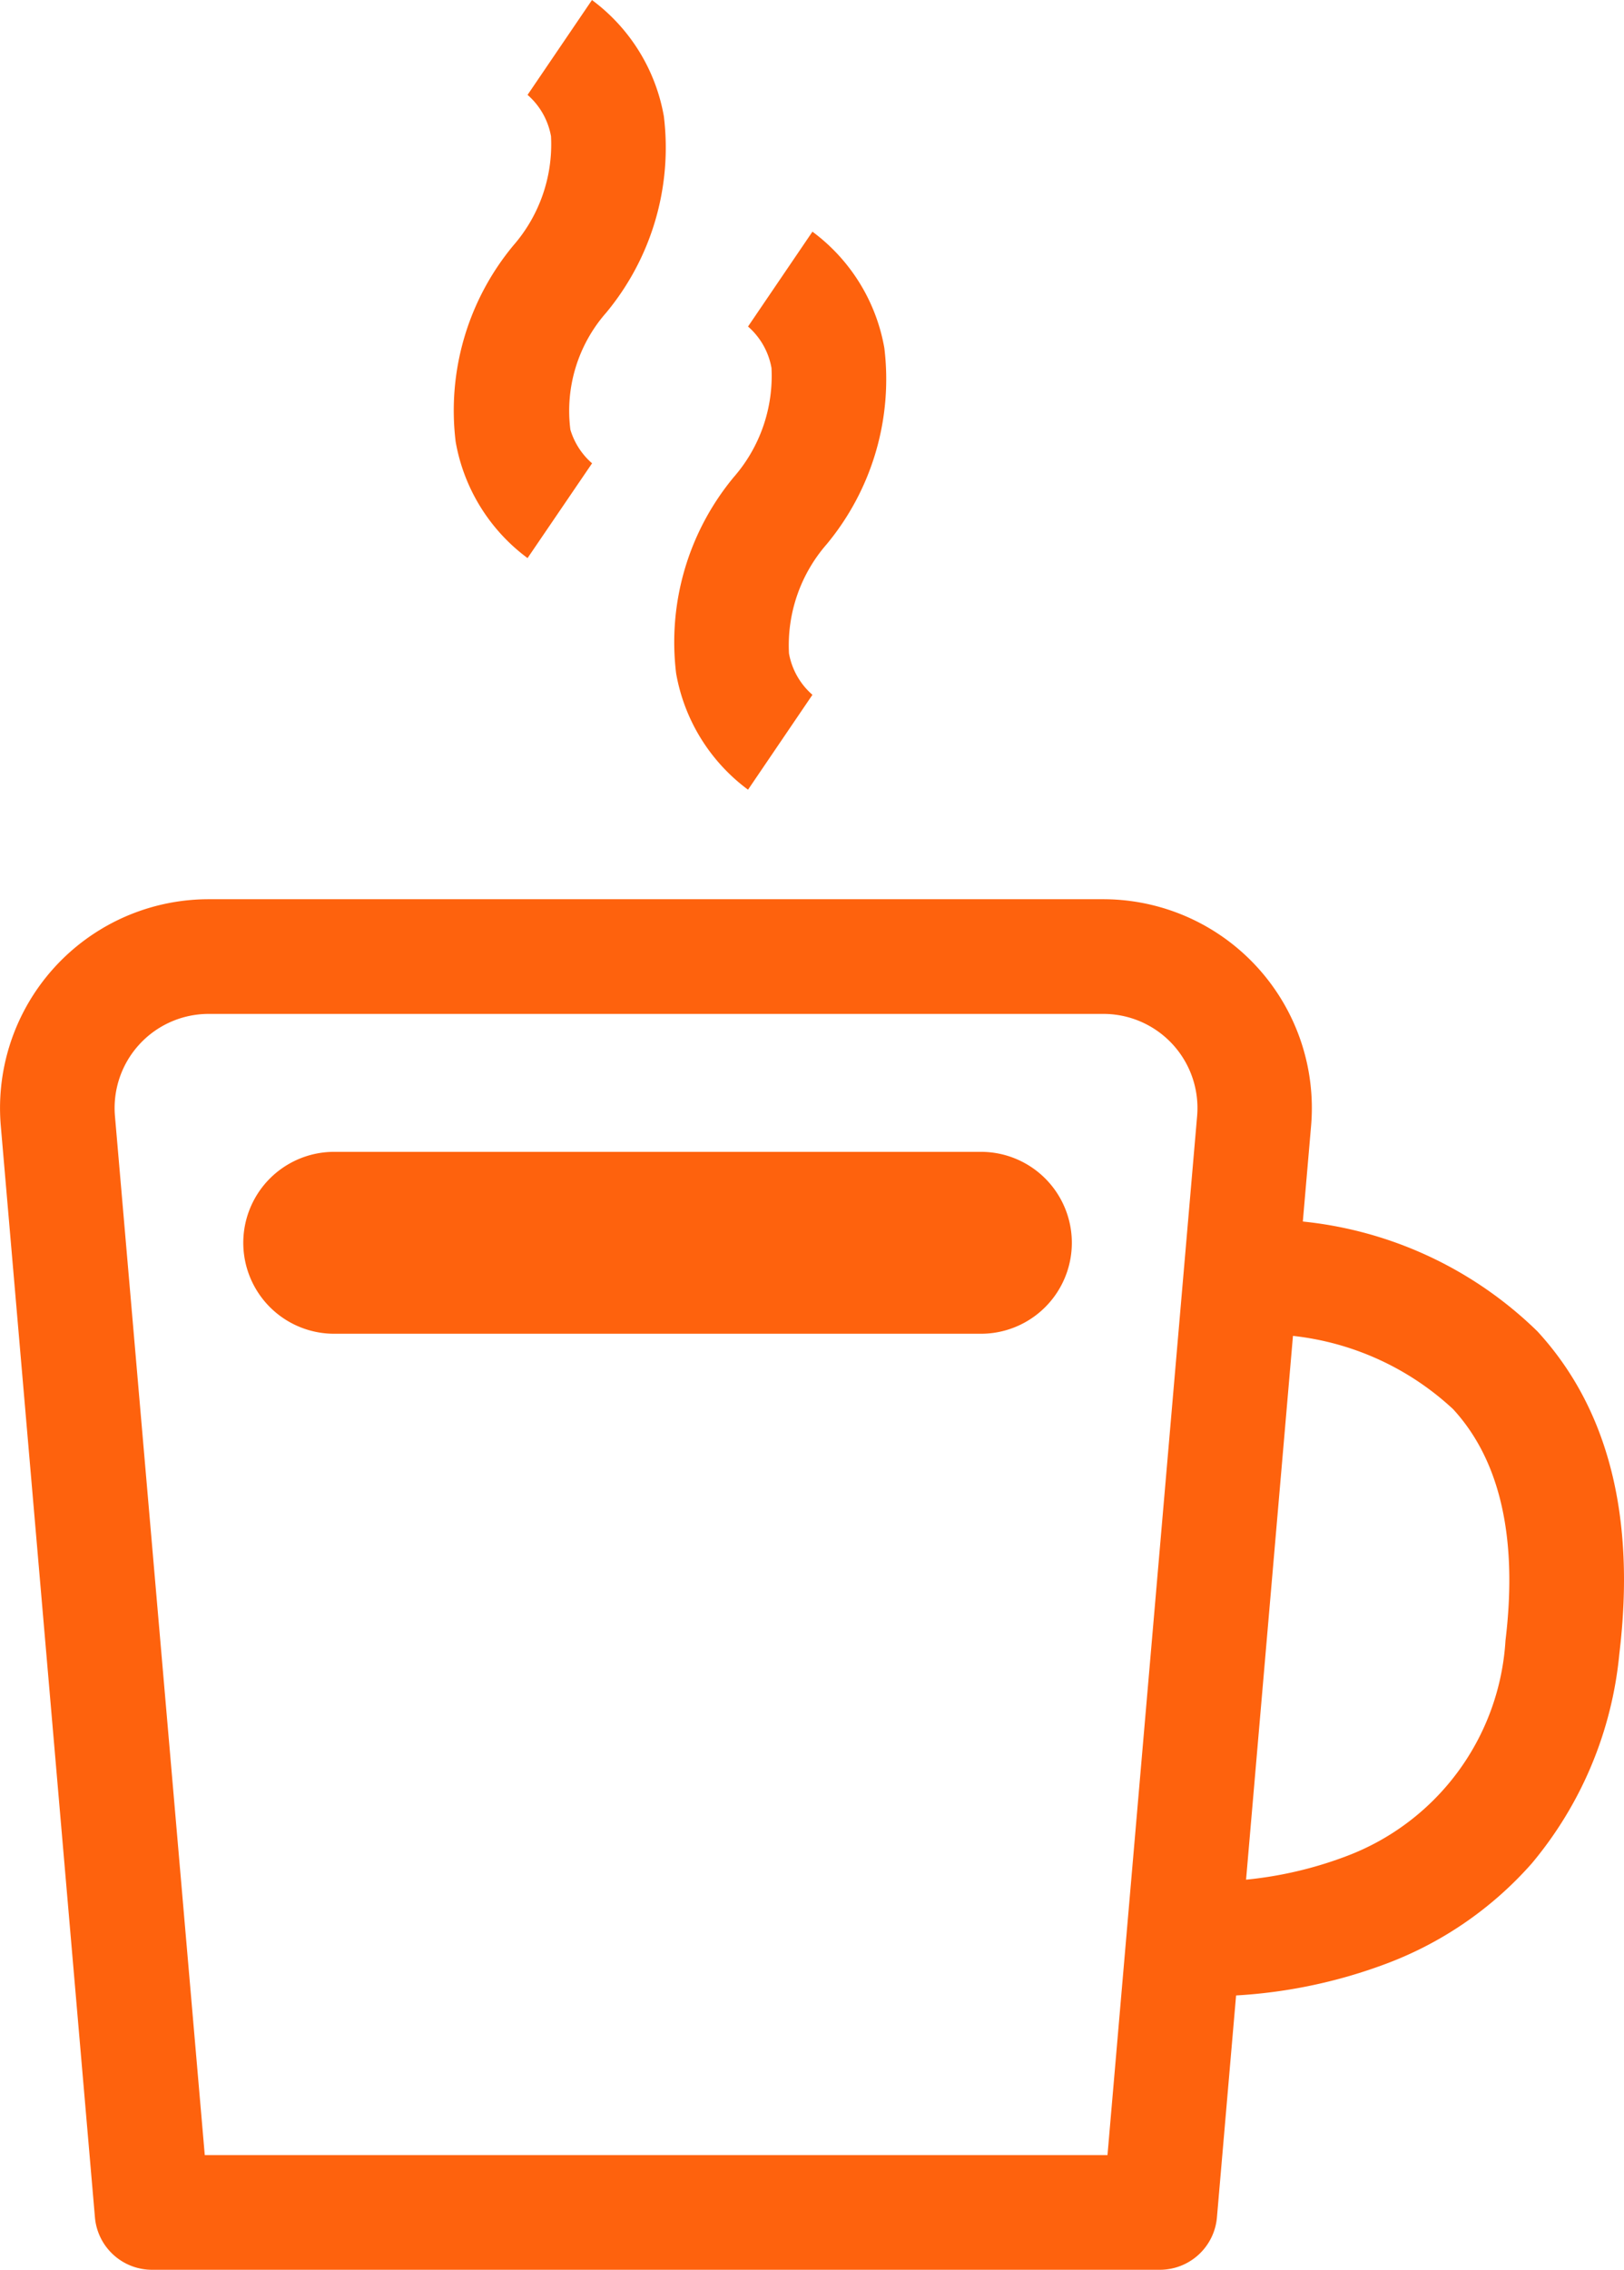 <svg xmlns="http://www.w3.org/2000/svg" width="42.509" height="59.371" viewBox="0 0 42.509 59.371"><g transform="translate(-710.5 -6328.759)"><path d="M736.177,6362.146h-16.93a.878.878,0,0,1-.878-.879h0a.879.879,0,0,1,.878-.879h16.93a.88.88,0,0,1,.879.879h0A.879.879,0,0,1,736.177,6362.146Z"/><path d="M736.177,6363.646h-16.93a2.379,2.379,0,0,1,0-4.758h16.93a2.379,2.379,0,1,1,0,4.758Z" fill="#fe620d"/><path d="M742.119,6380.976c-.311,0-.5-.013-.527-.015l.219-2.992h-.005a10.2,10.2,0,0,0,3.918-.651,6.443,6.443,0,0,0,4.183-5.65c.324-2.672-.137-4.708-1.371-6.049a7.322,7.322,0,0,0-5.02-1.96l-.111-3a10.274,10.274,0,0,1,7.34,2.927c1.856,2.018,2.576,4.858,2.141,8.441a10,10,0,0,1-2.293,5.476,9.549,9.549,0,0,1-3.886,2.65A13.352,13.352,0,0,1,742.119,6380.976Z" fill="#fe620d"/><path d="M724.309,6343.357a4.822,4.822,0,0,1-1.882-3.043,6.757,6.757,0,0,1,1.508-5.132,4.023,4.023,0,0,0,.988-2.858,1.869,1.869,0,0,0-.614-1.083l1.686-2.481a4.823,4.823,0,0,1,1.882,3.042,6.76,6.76,0,0,1-1.507,5.133,3.886,3.886,0,0,0-.94,3.063,1.882,1.882,0,0,0,.591.9l-.025-.018Z" fill="#fe620d"/><path d="M730.08,6349.415a4.822,4.822,0,0,1-1.882-3.042,6.759,6.759,0,0,1,1.507-5.132,4.022,4.022,0,0,0,.989-2.857,1.869,1.869,0,0,0-.614-1.084l1.686-2.481a4.822,4.822,0,0,1,1.882,3.042,6.758,6.758,0,0,1-1.508,5.132,4.022,4.022,0,0,0-.988,2.857,1.869,1.869,0,0,0,.614,1.083Z" fill="#fe620d"/><path d="M740.86,6388.13H714.479a1.5,1.5,0,0,1-1.494-1.371l-2.464-28.548a5.462,5.462,0,0,1,5.441-5.931h23.415a5.462,5.462,0,0,1,5.441,5.932l-2.464,28.547A1.5,1.5,0,0,1,740.86,6388.13Zm-25-3h23.629l2.346-27.177a2.462,2.462,0,0,0-2.453-2.673H715.962a2.462,2.462,0,0,0-2.453,2.673Z" fill="#fe620d"/></g></svg>